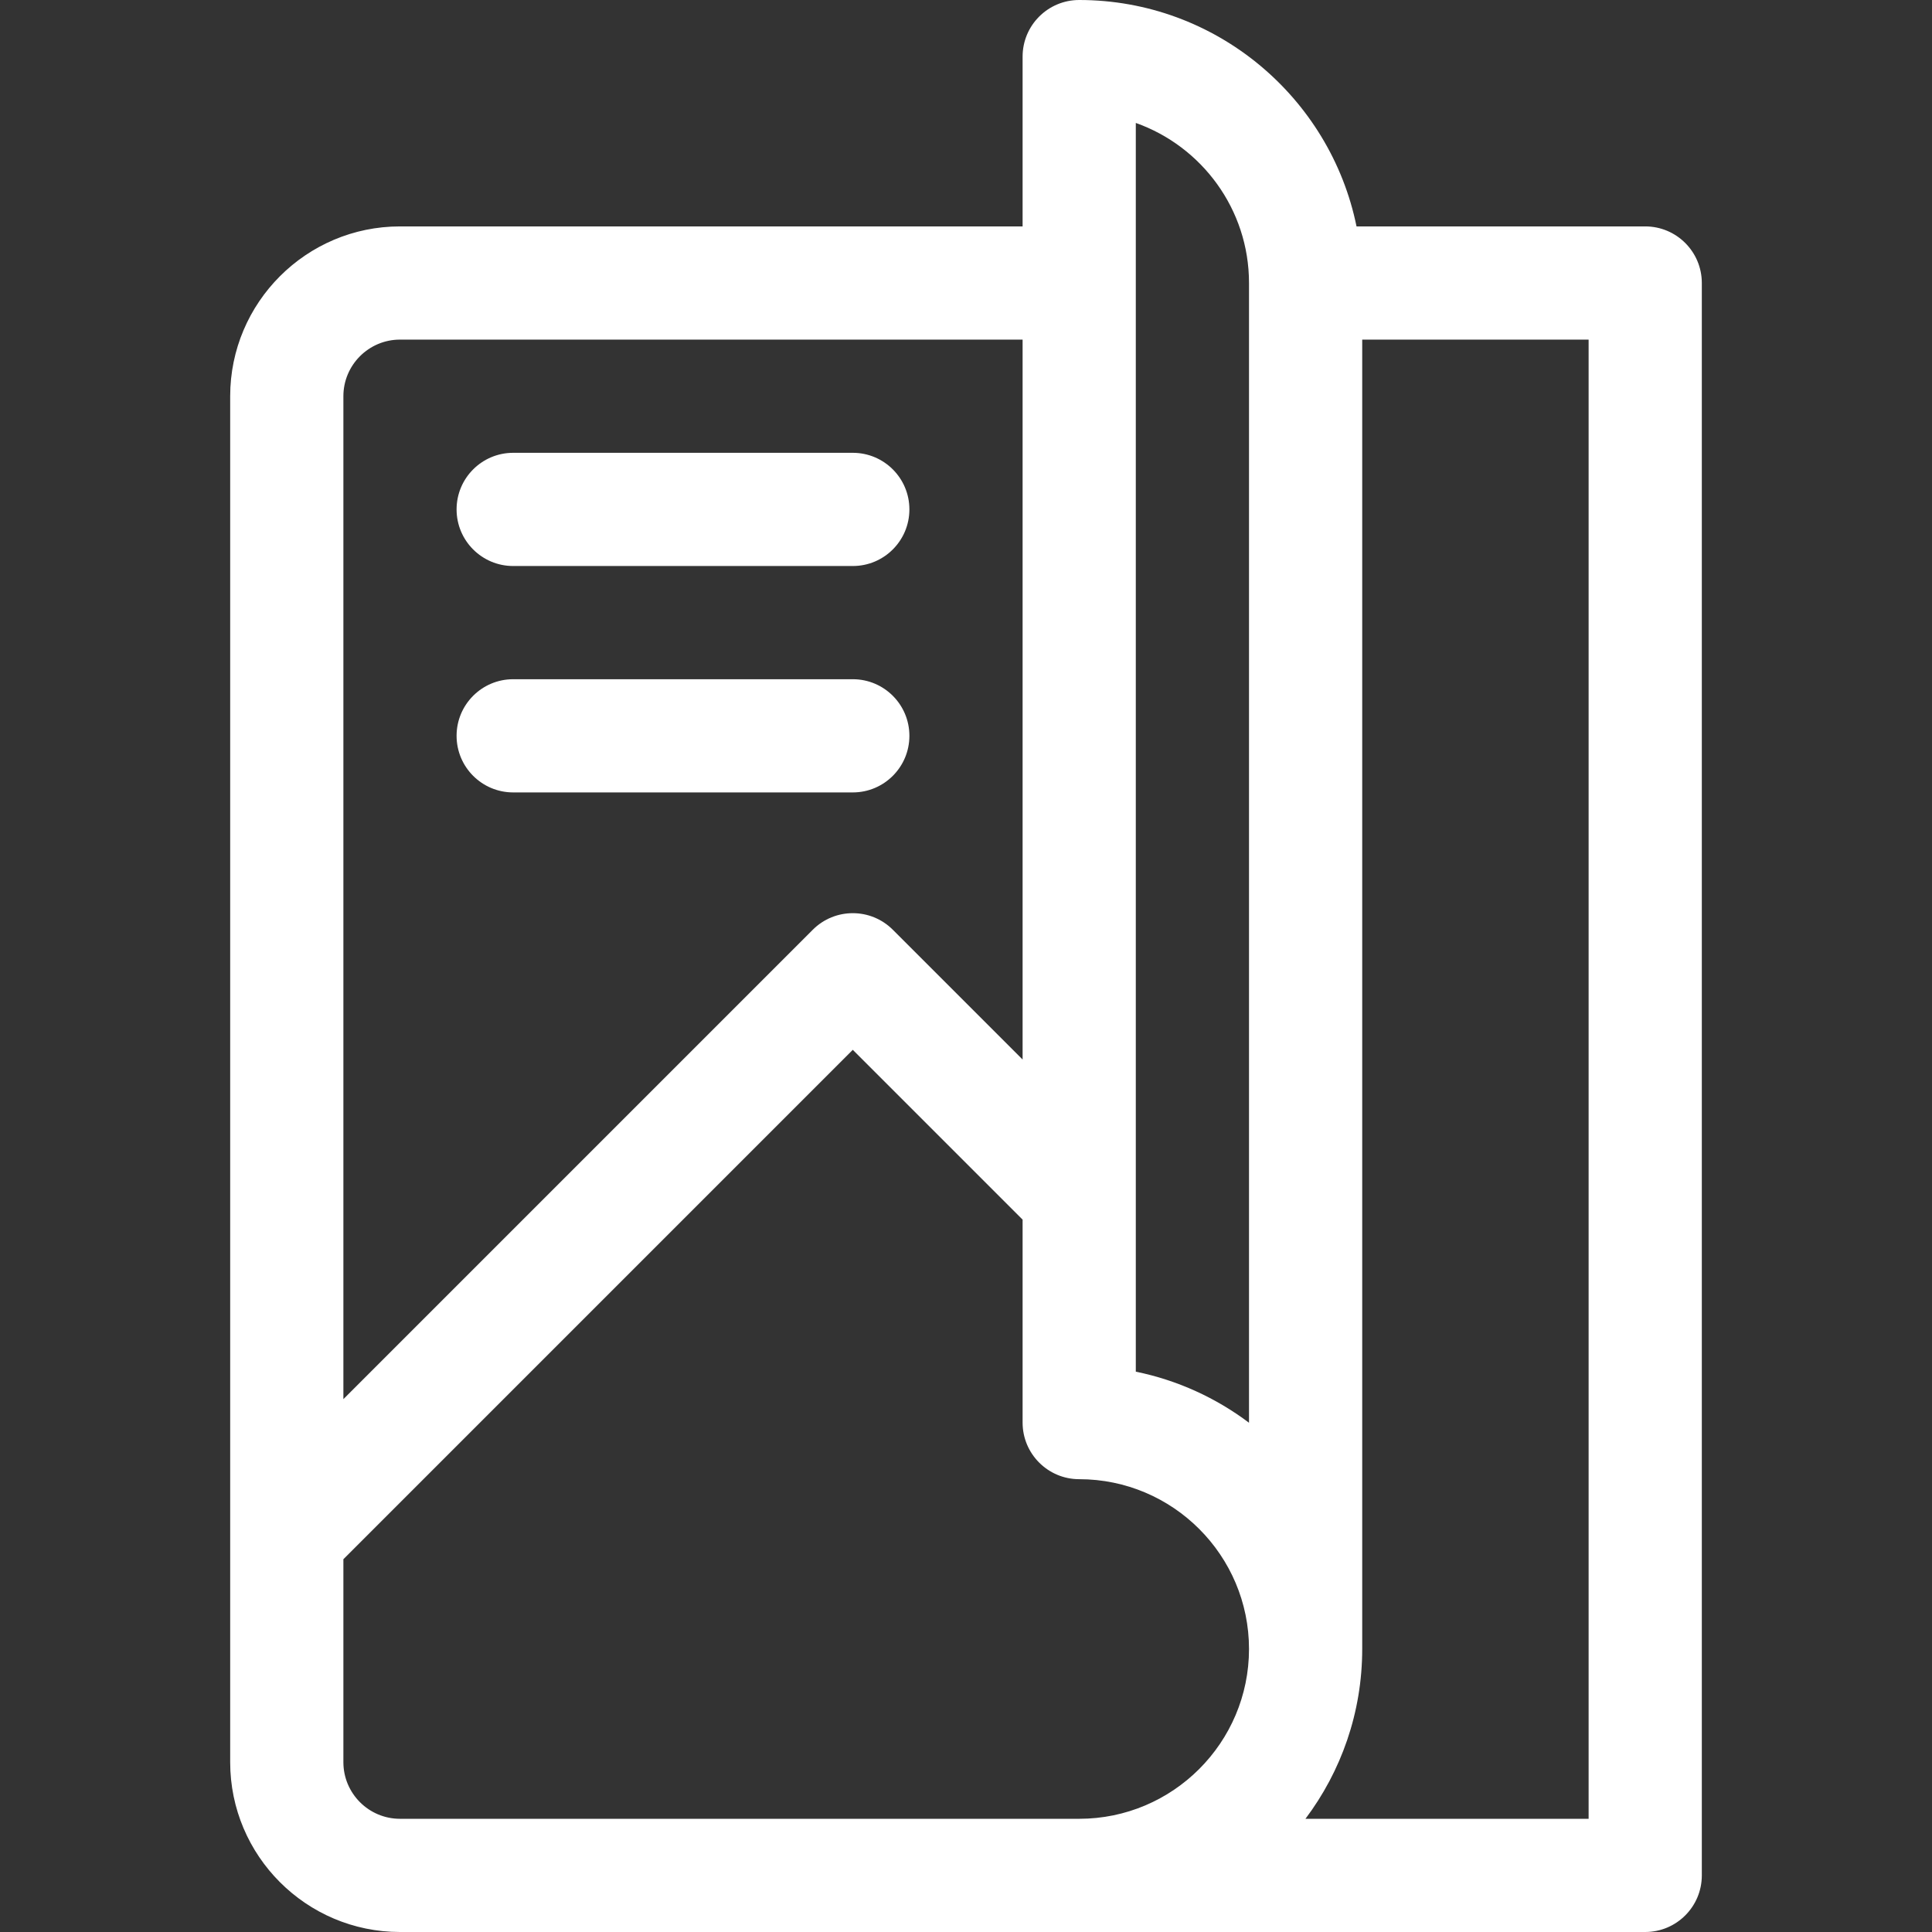 <?xml version="1.0"?>
<svg xmlns="http://www.w3.org/2000/svg" xmlns:xlink="http://www.w3.org/1999/xlink" xmlns:svgjs="http://svgjs.com/svgjs" version="1.1" width="512" height="512" x="0" y="0" viewBox="0 0 512 512" style="enable-background:new 0 0 512 512" xml:space="preserve" class=""><rect x="0" y="0" width="512" height="512" fill="#333333" stroke="none"/><g>
<g xmlns="http://www.w3.org/2000/svg">
	<g>
		<path d="M436,60h-76.507C352.524,25.809,322.219,0,286,0c-8.284,0-15,6.716-15,15v45H106c-24.813,0-45,20.187-45,45v362    c0,24.813,20.187,45,45,45h330c8.284,0,15-6.716,15-15V75C451,66.716,444.284,60,436,60z M91,105c0-8.271,6.729-15,15-15h165    v190.787l-34.394-34.394c-5.857-5.858-15.355-5.858-21.213,0L91,370.787V105z M286,482H106c-8.271,0-15-6.729-15-15v-53.787    l135-135l45,45V377c0,8.284,6.716,15,15,15c24.813,0,45,20.187,45,45S310.813,482,286,482z M331,377.041    c-8.725-6.565-18.922-11.274-30-13.532V32.58c17.459,6.192,30,22.865,30,42.42V377.041z M421,482h-75.041    C355.397,469.456,361,453.871,361,437V90h60V482z" fill="#ffffff" data-original="#000000" style="" class=""/>
	</g>
</g>
<g xmlns="http://www.w3.org/2000/svg">
	<g>
		<path d="M225.999,120h-90c-8.284,0-15,6.716-15,15s6.716,15,15,15h90c8.284,0,15-6.716,15-15S234.283,120,225.999,120z" fill="#ffffff" data-original="#000000" style="" class=""/>
	</g>
</g>
<g xmlns="http://www.w3.org/2000/svg">
	<g>
		<path d="M225.999,180h-90c-8.284,0-15,6.716-15,15s6.716,15,15,15h90c8.284,0,15-6.716,15-15S234.283,180,225.999,180z" fill="#ffffff" data-original="#000000" style="" class=""/>
	</g>
</g>
<g xmlns="http://www.w3.org/2000/svg">
</g>
<g xmlns="http://www.w3.org/2000/svg">
</g>
<g xmlns="http://www.w3.org/2000/svg">
</g>
<g xmlns="http://www.w3.org/2000/svg">
</g>
<g xmlns="http://www.w3.org/2000/svg">
</g>
<g xmlns="http://www.w3.org/2000/svg">
</g>
<g xmlns="http://www.w3.org/2000/svg">
</g>
<g xmlns="http://www.w3.org/2000/svg">
</g>
<g xmlns="http://www.w3.org/2000/svg">
</g>
<g xmlns="http://www.w3.org/2000/svg">
</g>
<g xmlns="http://www.w3.org/2000/svg">
</g>
<g xmlns="http://www.w3.org/2000/svg">
</g>
<g xmlns="http://www.w3.org/2000/svg">
</g>
<g xmlns="http://www.w3.org/2000/svg">
</g>
<g xmlns="http://www.w3.org/2000/svg">
</g>
</g></svg>
